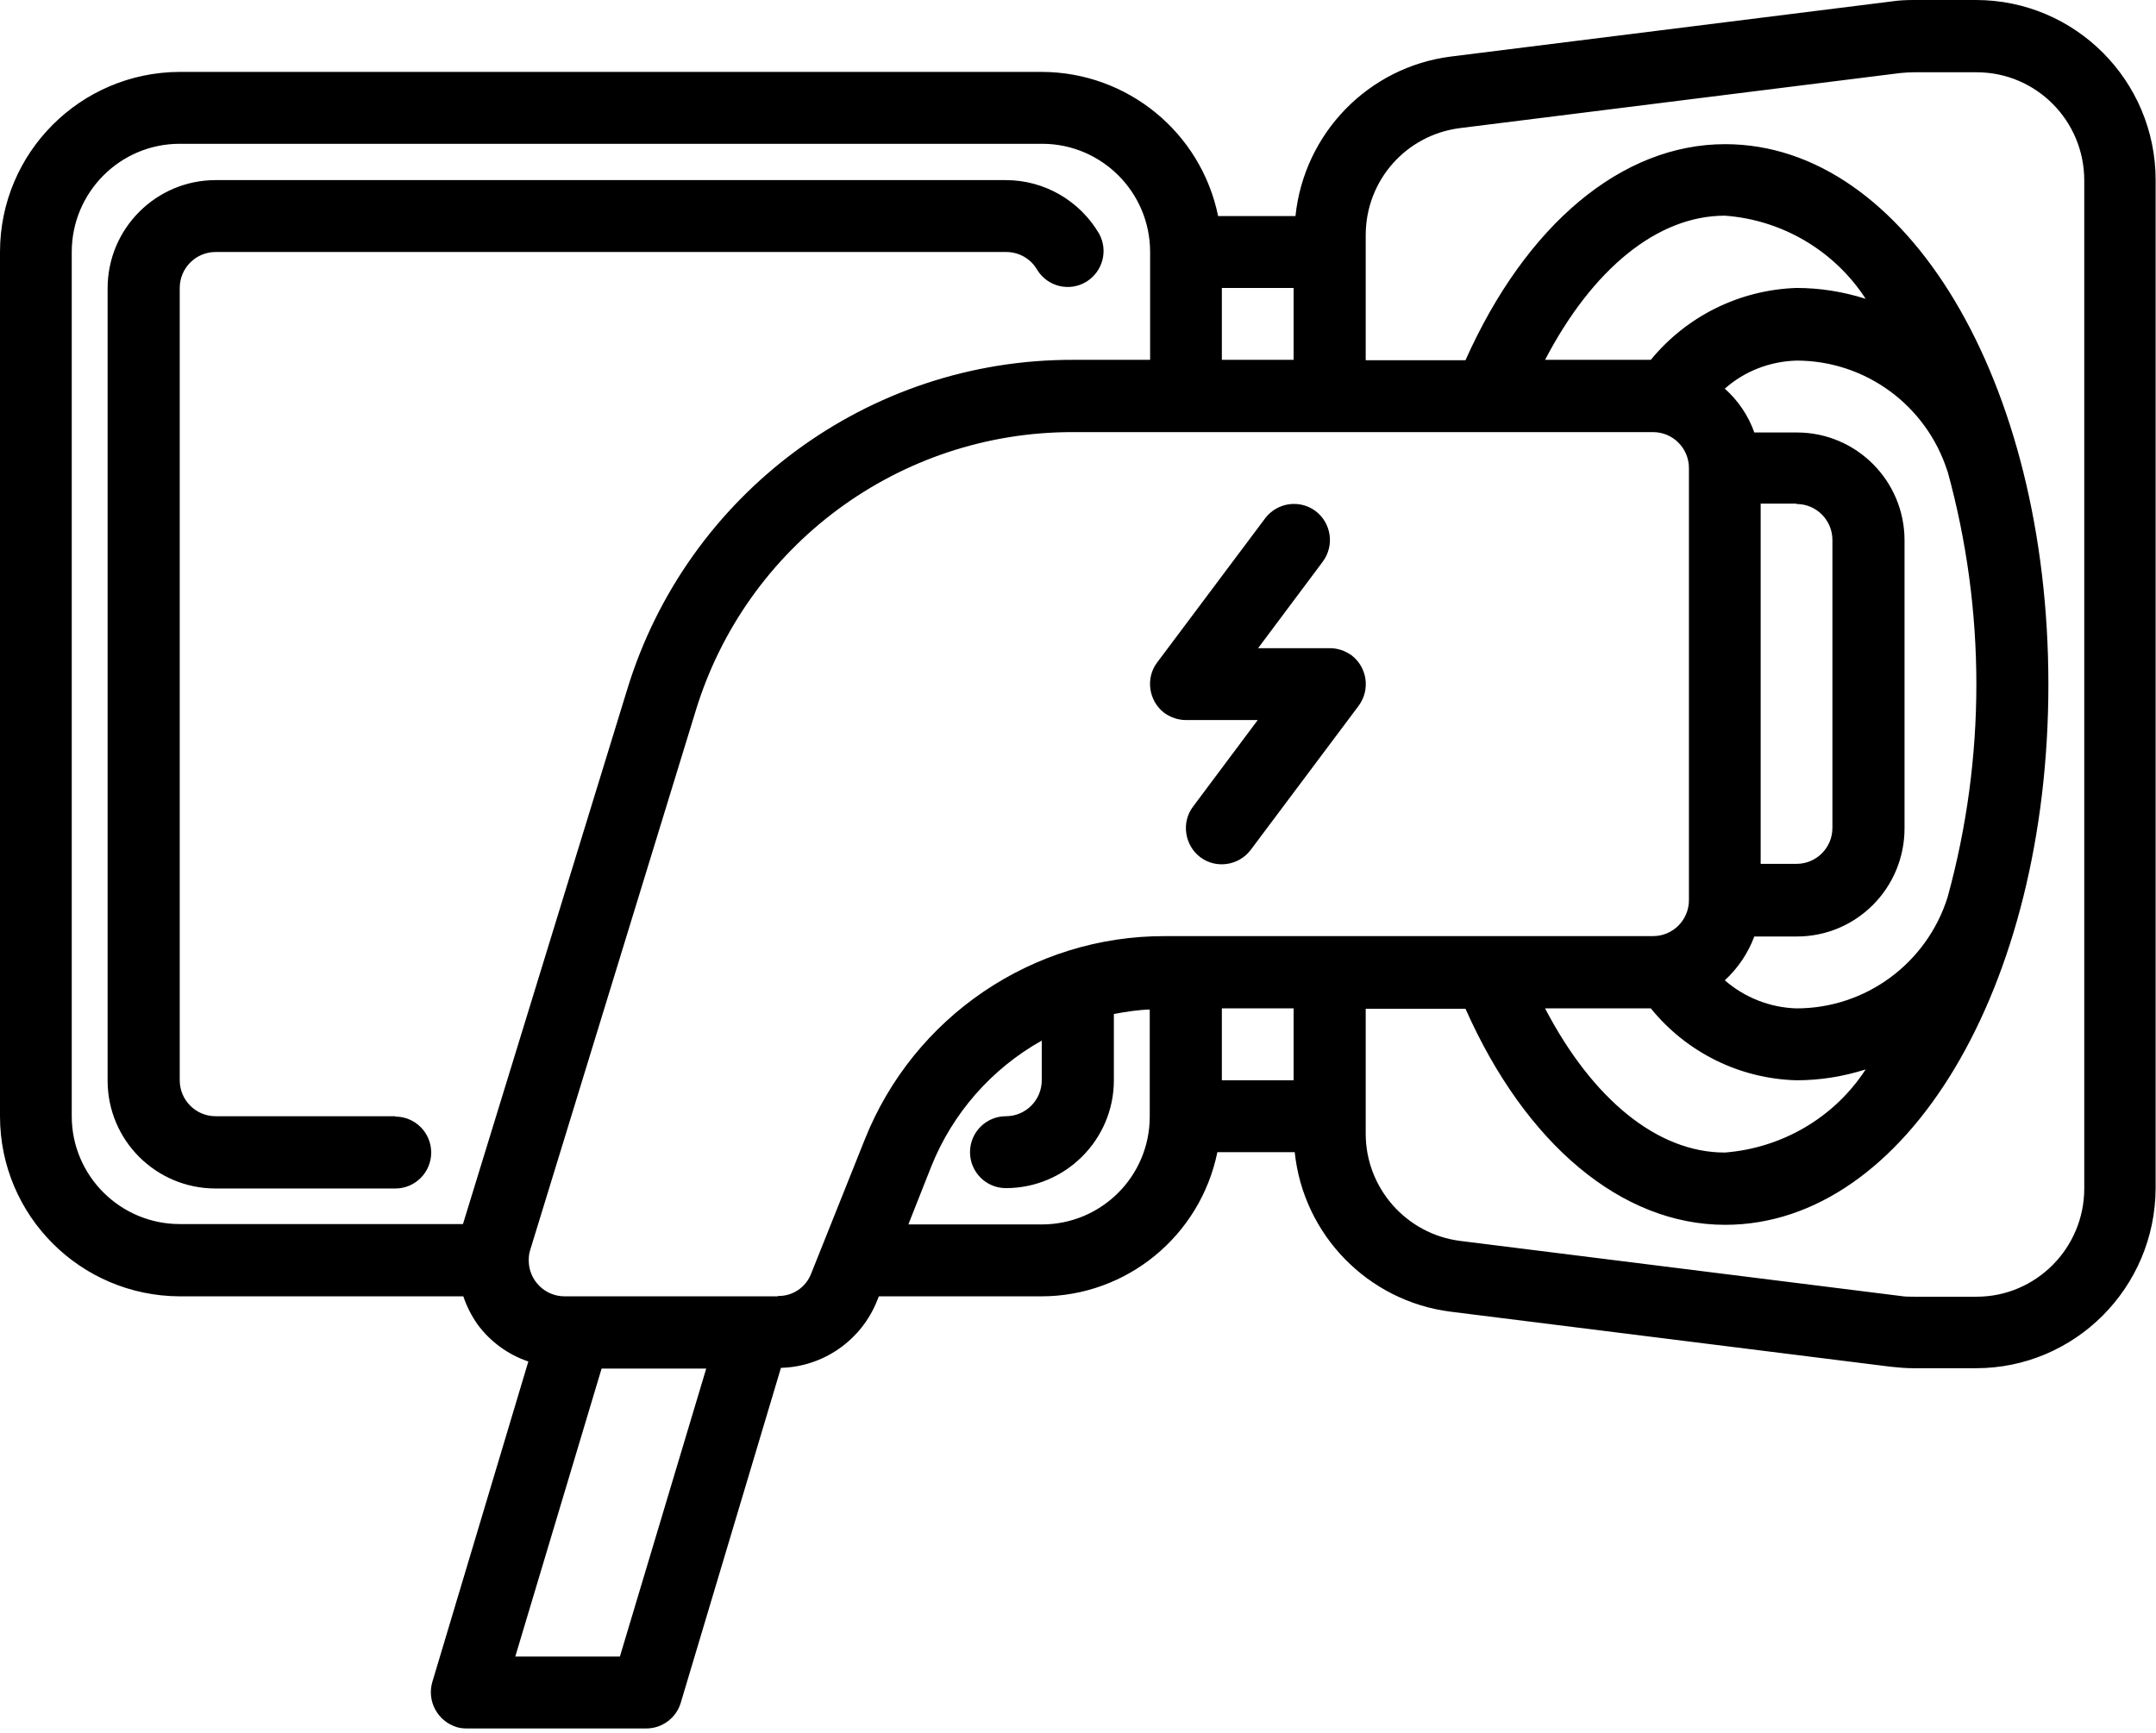 <svg xmlns="http://www.w3.org/2000/svg" width="250" height="201" viewBox="0 0 250 201" fill="none"><g clip-path="url(#clip0_351_98)"><path d="M45.841 129.464H25C22.704 129.464 20.841 127.597 20.841 125.295V33.397C20.841 31.096 22.704 29.228 25 29.228H116.681C118.154 29.228 119.541 30.01 120.277 31.313C121.491 33.267 124.047 33.875 125.997 32.659C127.86 31.486 128.51 29.098 127.47 27.143C125.217 23.278 121.101 20.89 116.638 20.89H25C18.111 20.89 12.478 26.492 12.478 33.441V125.338C12.478 132.244 18.068 137.846 25 137.846H45.841C48.137 137.846 50 135.978 50 133.677C50 131.375 48.137 129.507 45.841 129.507" fill="black"></path><path d="M241.681 137.846C241.681 144.751 236.092 150.397 229.203 150.397H221.924C221.404 150.397 220.884 150.397 220.364 150.31L169.324 143.926C163.085 143.144 158.362 137.803 158.362 131.505V117H169.931C176.906 132.721 188.042 142.059 200.043 142.059C221.057 142.059 237.522 114.524 237.522 79.39C237.522 44.255 221.057 16.721 200.043 16.721C188.042 16.721 176.95 26.058 169.931 41.779H158.362V27.274C158.362 20.933 163.042 15.635 169.324 14.853L220.364 8.469C220.884 8.425 221.404 8.382 221.924 8.382H229.203C236.092 8.382 241.681 13.984 241.681 20.933V137.889V137.846ZM120.841 142.015H105.329L107.972 135.327C110.442 129.117 114.991 123.948 120.797 120.691V125.295C120.797 127.597 118.934 129.464 116.638 129.464C114.341 129.464 112.478 131.332 112.478 133.633C112.478 135.935 114.341 137.803 116.638 137.803C123.527 137.803 129.159 132.2 129.159 125.295V117.608C130.546 117.347 131.932 117.13 133.319 117.087V129.507C133.319 136.413 127.73 142.015 120.797 142.015M150 125.295H141.681V116.956H150V125.295ZM208.319 33.398C201.733 33.615 195.581 36.655 191.421 41.736H179.159C184.662 31.183 192.201 25.015 200 25.015C206.629 25.493 212.695 29.055 216.334 34.657C213.735 33.832 211.049 33.398 208.319 33.398ZM191.421 116.956C195.581 122.081 201.733 125.121 208.319 125.295C211.049 125.295 213.735 124.861 216.334 124.035C212.695 129.638 206.629 133.156 200 133.677C192.201 133.677 184.662 127.51 179.159 116.956H191.421ZM208.319 58.456C210.615 58.456 212.478 60.324 212.478 62.626V96.023C212.478 98.325 210.615 100.192 208.319 100.192H204.159V58.413H208.319V58.456ZM225.823 54.635C230.286 70.834 230.286 87.902 225.823 104.101C223.397 111.745 216.334 116.956 208.319 116.956C205.243 116.869 202.296 115.697 200 113.699C201.516 112.309 202.686 110.572 203.423 108.618H208.362C215.251 108.618 220.841 103.015 220.841 96.067V62.669C220.841 55.764 215.251 50.161 208.362 50.161H203.423C202.73 48.207 201.56 46.47 200 45.08C202.296 43.039 205.243 41.91 208.319 41.823C216.334 41.823 223.397 47.034 225.823 54.678M90.208 150.354H65.468C63.172 150.354 61.309 148.486 61.309 146.185C61.309 145.75 61.352 145.359 61.482 144.968L80.633 82.56C86.482 63.234 104.289 50.075 124.437 50.118H191.681C193.977 50.118 195.841 51.985 195.841 54.287V104.405C195.841 106.707 193.977 108.574 191.681 108.574H135.095C119.757 108.531 105.936 117.912 100.26 132.2L94.064 147.705C93.457 149.311 91.898 150.354 90.208 150.31M71.88 192.133H59.749L69.757 158.736H81.889L71.88 192.133ZM8.319 129.464V29.228C8.319 22.323 13.908 16.677 20.841 16.677H120.841C127.73 16.677 133.362 22.279 133.362 29.228V41.736H124.48C100.693 41.649 79.636 57.24 72.704 80.041L53.683 141.972H20.841C13.951 141.972 8.319 136.369 8.319 129.464ZM141.681 33.398H150V41.736H141.681V33.398ZM229.159 0H221.88C221.014 0 220.147 0.043 219.281 0.174L168.241 6.558C158.666 7.774 151.213 15.461 150.217 25.059H141.248C139.255 15.331 130.719 8.382 120.841 8.339H20.841C9.315 8.382 0 17.719 0 29.228V129.464C0 140.973 9.315 150.31 20.841 150.354H53.726C54.116 151.526 54.679 152.612 55.373 153.611C56.846 155.609 58.925 157.129 61.265 157.911L50.13 195.086C49.48 197.301 50.737 199.603 52.903 200.298C53.293 200.428 53.683 200.472 54.116 200.472H74.957C76.776 200.472 78.423 199.256 78.943 197.475L90.555 158.649C95.494 158.519 99.913 155.435 101.733 150.788L101.906 150.354H120.754C130.633 150.354 139.168 143.362 141.161 133.633H150.13C151.127 143.231 158.622 150.918 168.198 152.134L219.237 158.519C220.104 158.605 220.971 158.692 221.837 158.692H229.116C240.598 158.692 249.913 149.355 249.957 137.803V20.89C249.957 9.381 240.641 0 229.116 0" fill="black"></path><path d="M137.522 83.515H145.841L138.345 93.548C136.958 95.372 137.348 98.021 139.168 99.411C140.988 100.8 143.631 100.41 145.017 98.585L157.539 81.865C158.925 79.998 158.535 77.392 156.716 76.002C155.979 75.481 155.113 75.177 154.203 75.177H145.884L153.38 65.145C154.766 63.277 154.376 60.671 152.556 59.282C150.693 57.892 148.094 58.283 146.707 60.107L134.185 76.827C132.799 78.651 133.189 81.3 135.009 82.69C135.745 83.211 136.612 83.515 137.522 83.515Z" fill="black"></path></g><defs><clipPath id="clip0_351_98"><rect width="250" height="200.472" fill="white"></rect></clipPath></defs></svg>